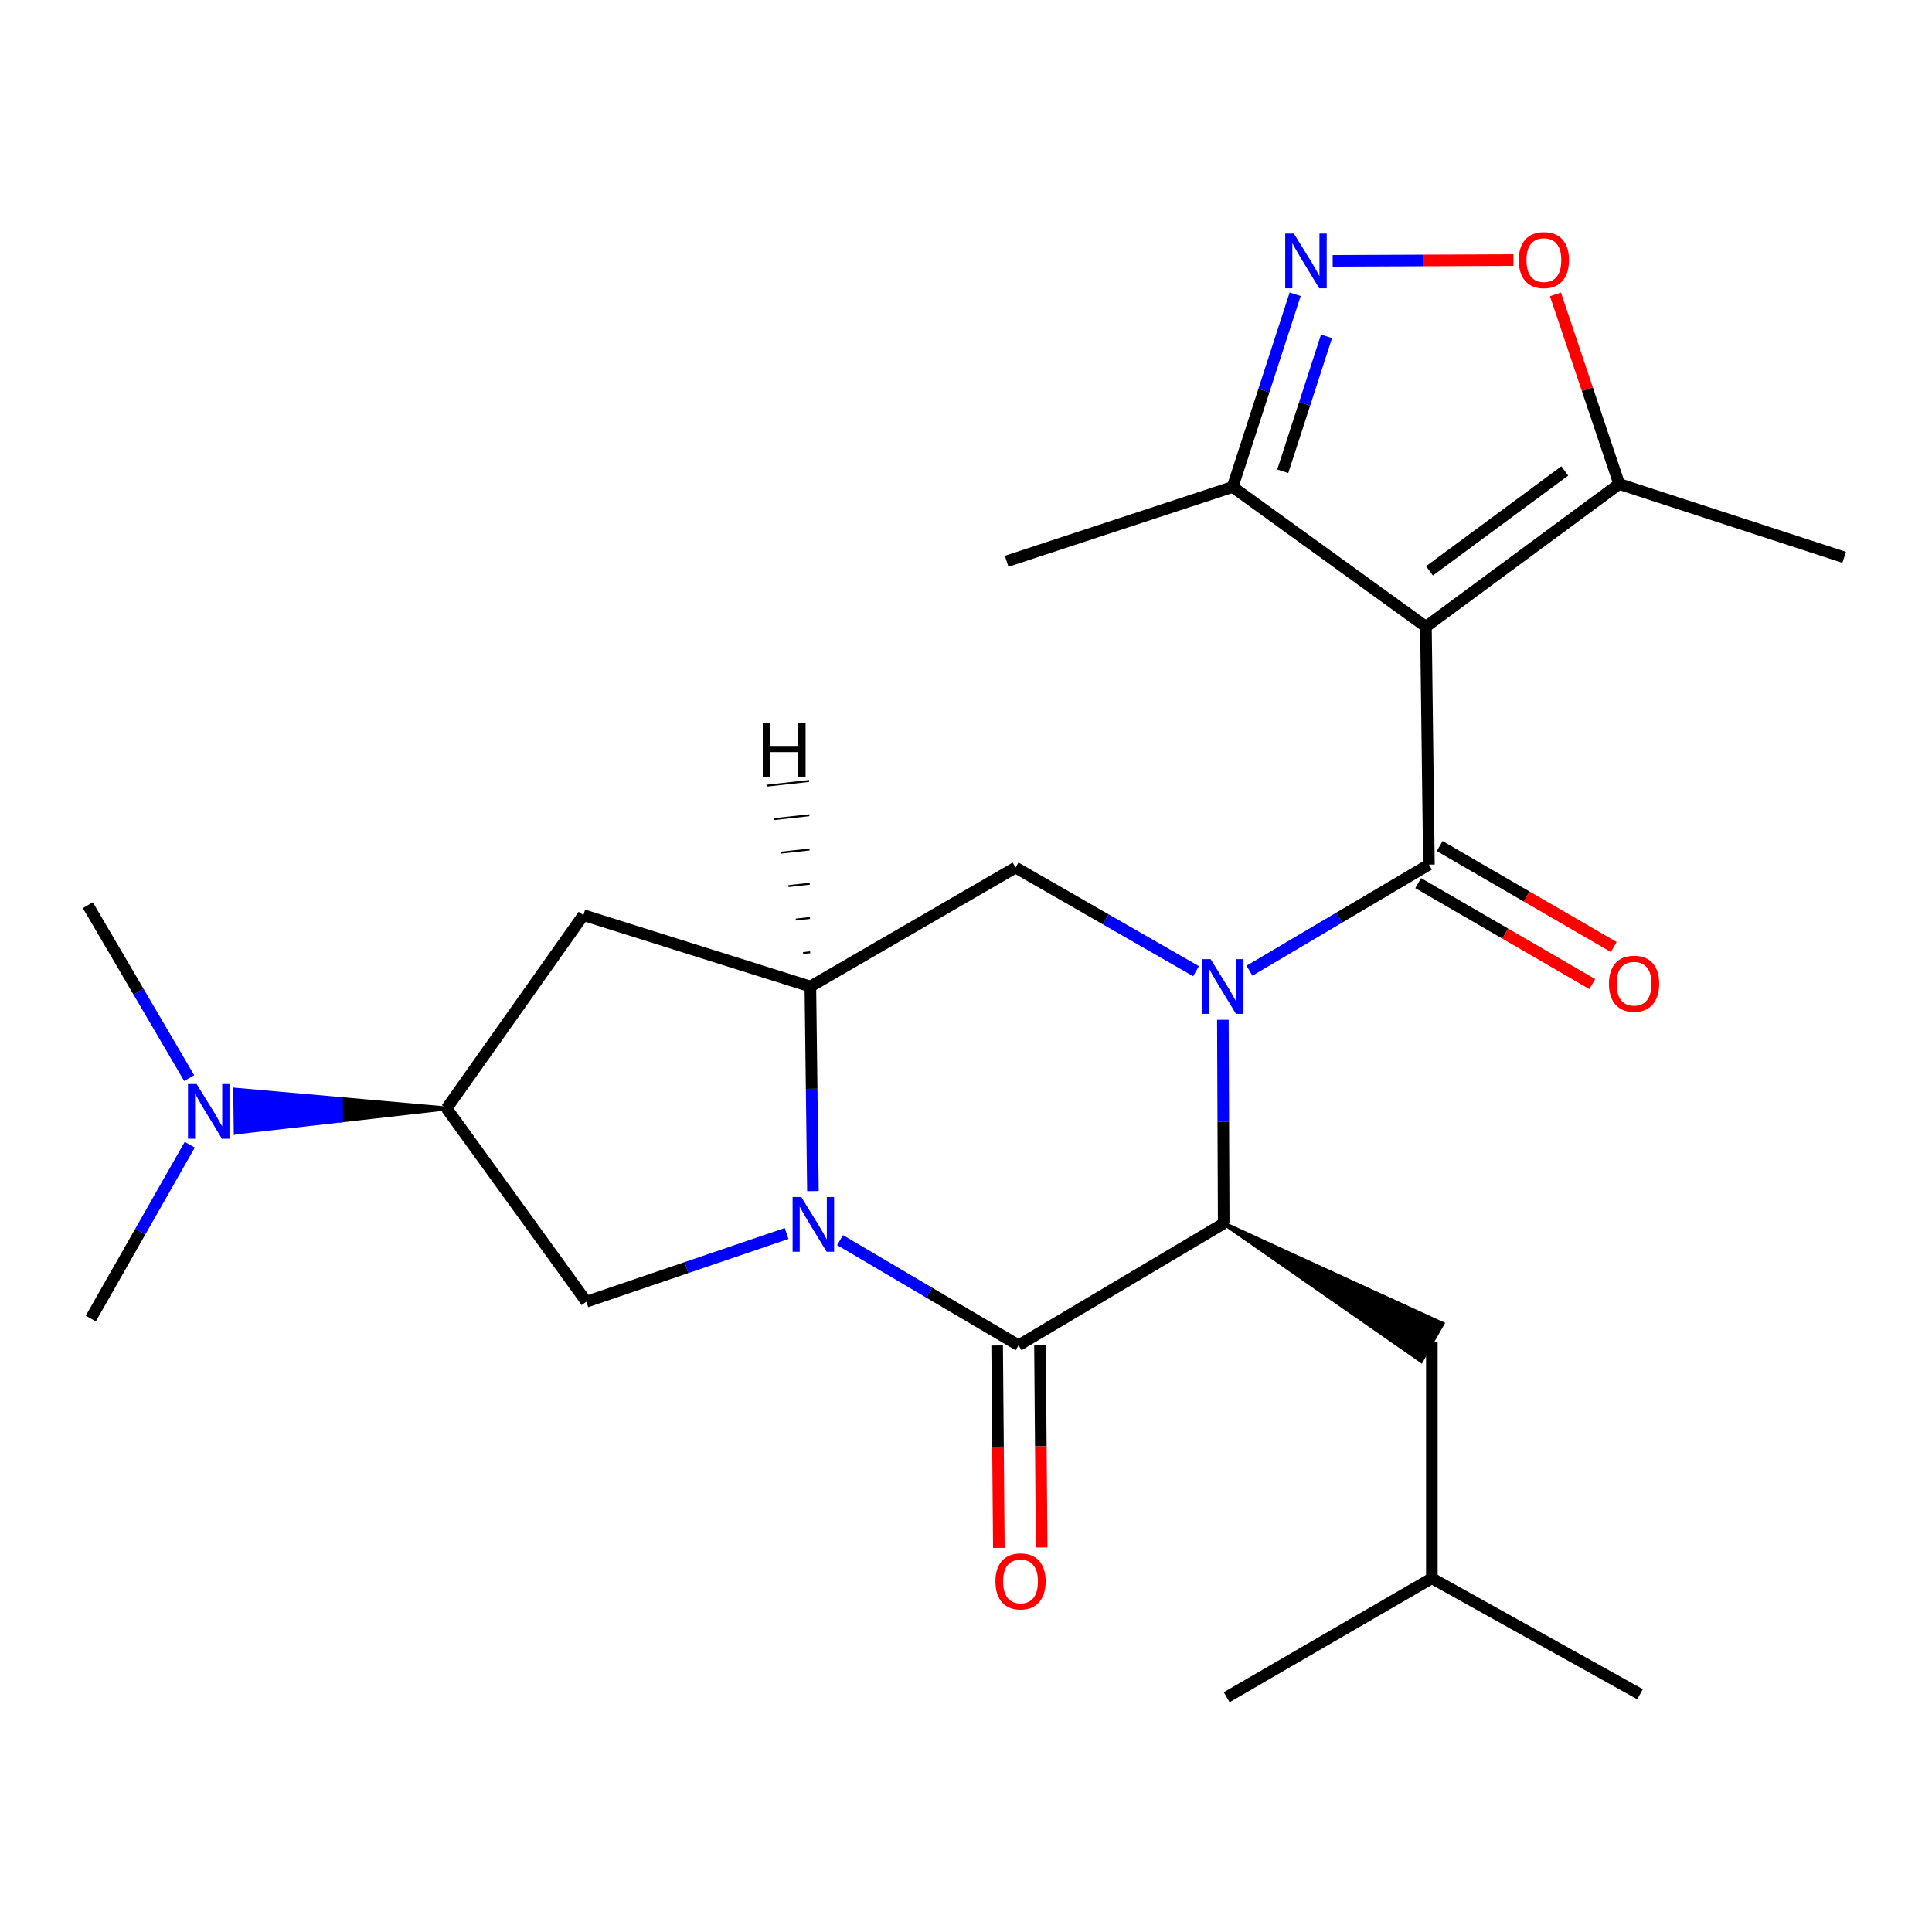 <?xml version='1.0' encoding='iso-8859-1'?>
<svg version='1.1' baseProfile='full'
              xmlns='http://www.w3.org/2000/svg'
                      xmlns:rdkit='http://www.rdkit.org/xml'
                      xmlns:xlink='http://www.w3.org/1999/xlink'
                  xml:space='preserve'
width='1000px' height='1000px' viewBox='0 0 1000 1000'>
<!-- END OF HEADER -->
<rect style='opacity:1.0;fill:#FFFFFF;stroke:none' width='1000' height='1000' x='0' y='0'> </rect>
<path class='bond-0' d='M 646.724,502.439 L 693.166,474.976' style='fill:none;fill-rule:evenodd;stroke:#0000FF;stroke-width:6px;stroke-linecap:butt;stroke-linejoin:miter;stroke-opacity:1' />
<path class='bond-0' d='M 693.166,474.976 L 739.608,447.512' style='fill:none;fill-rule:evenodd;stroke:#000000;stroke-width:6px;stroke-linecap:butt;stroke-linejoin:miter;stroke-opacity:1' />
<path class='bond-4' d='M 632.955,527.848 L 633.172,580.548' style='fill:none;fill-rule:evenodd;stroke:#0000FF;stroke-width:6px;stroke-linecap:butt;stroke-linejoin:miter;stroke-opacity:1' />
<path class='bond-4' d='M 633.172,580.548 L 633.389,633.247' style='fill:none;fill-rule:evenodd;stroke:#000000;stroke-width:6px;stroke-linecap:butt;stroke-linejoin:miter;stroke-opacity:1' />
<path class='bond-7' d='M 619.053,502.681 L 572.354,475.866' style='fill:none;fill-rule:evenodd;stroke:#0000FF;stroke-width:6px;stroke-linecap:butt;stroke-linejoin:miter;stroke-opacity:1' />
<path class='bond-7' d='M 572.354,475.866 L 525.656,449.052' style='fill:none;fill-rule:evenodd;stroke:#000000;stroke-width:6px;stroke-linecap:butt;stroke-linejoin:miter;stroke-opacity:1' />
<path class='bond-2' d='M 739.608,447.512 L 738.056,324.383' style='fill:none;fill-rule:evenodd;stroke:#000000;stroke-width:6px;stroke-linecap:butt;stroke-linejoin:miter;stroke-opacity:1' />
<path class='bond-14' d='M 734.047,457.102 L 779.104,483.228' style='fill:none;fill-rule:evenodd;stroke:#000000;stroke-width:6px;stroke-linecap:butt;stroke-linejoin:miter;stroke-opacity:1' />
<path class='bond-14' d='M 779.104,483.228 L 824.16,509.355' style='fill:none;fill-rule:evenodd;stroke:#FF0000;stroke-width:6px;stroke-linecap:butt;stroke-linejoin:miter;stroke-opacity:1' />
<path class='bond-14' d='M 745.168,437.923 L 790.225,464.05' style='fill:none;fill-rule:evenodd;stroke:#000000;stroke-width:6px;stroke-linecap:butt;stroke-linejoin:miter;stroke-opacity:1' />
<path class='bond-14' d='M 790.225,464.05 L 835.282,490.176' style='fill:none;fill-rule:evenodd;stroke:#FF0000;stroke-width:6px;stroke-linecap:butt;stroke-linejoin:miter;stroke-opacity:1' />
<path class='bond-1' d='M 420.773,616.502 L 420.111,563.562' style='fill:none;fill-rule:evenodd;stroke:#0000FF;stroke-width:6px;stroke-linecap:butt;stroke-linejoin:miter;stroke-opacity:1' />
<path class='bond-1' d='M 420.111,563.562 L 419.449,510.623' style='fill:none;fill-rule:evenodd;stroke:#000000;stroke-width:6px;stroke-linecap:butt;stroke-linejoin:miter;stroke-opacity:1' />
<path class='bond-8' d='M 407.146,638.455 L 355.323,656.106' style='fill:none;fill-rule:evenodd;stroke:#0000FF;stroke-width:6px;stroke-linecap:butt;stroke-linejoin:miter;stroke-opacity:1' />
<path class='bond-8' d='M 355.323,656.106 L 303.5,673.757' style='fill:none;fill-rule:evenodd;stroke:#000000;stroke-width:6px;stroke-linecap:butt;stroke-linejoin:miter;stroke-opacity:1' />
<path class='bond-25' d='M 434.811,641.885 L 481.009,669.109' style='fill:none;fill-rule:evenodd;stroke:#0000FF;stroke-width:6px;stroke-linecap:butt;stroke-linejoin:miter;stroke-opacity:1' />
<path class='bond-25' d='M 481.009,669.109 L 527.207,696.333' style='fill:none;fill-rule:evenodd;stroke:#000000;stroke-width:6px;stroke-linecap:butt;stroke-linejoin:miter;stroke-opacity:1' />
<path class='bond-9' d='M 738.056,324.383 L 838.092,250.52' style='fill:none;fill-rule:evenodd;stroke:#000000;stroke-width:6px;stroke-linecap:butt;stroke-linejoin:miter;stroke-opacity:1' />
<path class='bond-9' d='M 739.893,295.468 L 809.918,243.764' style='fill:none;fill-rule:evenodd;stroke:#000000;stroke-width:6px;stroke-linecap:butt;stroke-linejoin:miter;stroke-opacity:1' />
<path class='bond-11' d='M 738.056,324.383 L 638.008,252.047' style='fill:none;fill-rule:evenodd;stroke:#000000;stroke-width:6px;stroke-linecap:butt;stroke-linejoin:miter;stroke-opacity:1' />
<path class='bond-3' d='M 527.207,696.333 L 633.389,633.247' style='fill:none;fill-rule:evenodd;stroke:#000000;stroke-width:6px;stroke-linecap:butt;stroke-linejoin:miter;stroke-opacity:1' />
<path class='bond-15' d='M 516.123,696.426 L 516.561,748.793' style='fill:none;fill-rule:evenodd;stroke:#000000;stroke-width:6px;stroke-linecap:butt;stroke-linejoin:miter;stroke-opacity:1' />
<path class='bond-15' d='M 516.561,748.793 L 517,801.16' style='fill:none;fill-rule:evenodd;stroke:#FF0000;stroke-width:6px;stroke-linecap:butt;stroke-linejoin:miter;stroke-opacity:1' />
<path class='bond-15' d='M 538.292,696.24 L 538.73,748.607' style='fill:none;fill-rule:evenodd;stroke:#000000;stroke-width:6px;stroke-linecap:butt;stroke-linejoin:miter;stroke-opacity:1' />
<path class='bond-15' d='M 538.73,748.607 L 539.169,800.975' style='fill:none;fill-rule:evenodd;stroke:#FF0000;stroke-width:6px;stroke-linecap:butt;stroke-linejoin:miter;stroke-opacity:1' />
<path class='bond-16' d='M 633.389,633.247 L 735.624,704.419 L 746.621,685.168 Z' style='fill:#000000;fill-rule:evenodd;fill-opacity:1;stroke:#000000;stroke-width:2px;stroke-linecap:butt;stroke-linejoin:miter;stroke-opacity:1;' />
<path class='bond-5' d='M 419.449,510.623 L 525.656,449.052' style='fill:none;fill-rule:evenodd;stroke:#000000;stroke-width:6px;stroke-linecap:butt;stroke-linejoin:miter;stroke-opacity:1' />
<path class='bond-12' d='M 419.449,510.623 L 301.961,473.673' style='fill:none;fill-rule:evenodd;stroke:#000000;stroke-width:6px;stroke-linecap:butt;stroke-linejoin:miter;stroke-opacity:1' />
<path class='bond-28' d='M 419.343,492.89 L 415.671,493.297' style='fill:none;fill-rule:evenodd;stroke:#000000;stroke-width:1.0px;stroke-linecap:butt;stroke-linejoin:miter;stroke-opacity:1' />
<path class='bond-28' d='M 419.238,475.157 L 411.893,475.97' style='fill:none;fill-rule:evenodd;stroke:#000000;stroke-width:1.0px;stroke-linecap:butt;stroke-linejoin:miter;stroke-opacity:1' />
<path class='bond-28' d='M 419.132,457.423 L 408.114,458.644' style='fill:none;fill-rule:evenodd;stroke:#000000;stroke-width:1.0px;stroke-linecap:butt;stroke-linejoin:miter;stroke-opacity:1' />
<path class='bond-28' d='M 419.026,439.69 L 404.336,441.318' style='fill:none;fill-rule:evenodd;stroke:#000000;stroke-width:1.0px;stroke-linecap:butt;stroke-linejoin:miter;stroke-opacity:1' />
<path class='bond-28' d='M 418.92,421.957 L 400.557,423.992' style='fill:none;fill-rule:evenodd;stroke:#000000;stroke-width:1.0px;stroke-linecap:butt;stroke-linejoin:miter;stroke-opacity:1' />
<path class='bond-28' d='M 418.814,404.224 L 396.779,406.665' style='fill:none;fill-rule:evenodd;stroke:#000000;stroke-width:1.0px;stroke-linecap:butt;stroke-linejoin:miter;stroke-opacity:1' />
<path class='bond-6' d='M 670.375,152.299 L 654.192,202.173' style='fill:none;fill-rule:evenodd;stroke:#0000FF;stroke-width:6px;stroke-linecap:butt;stroke-linejoin:miter;stroke-opacity:1' />
<path class='bond-6' d='M 654.192,202.173 L 638.008,252.047' style='fill:none;fill-rule:evenodd;stroke:#000000;stroke-width:6px;stroke-linecap:butt;stroke-linejoin:miter;stroke-opacity:1' />
<path class='bond-6' d='M 686.608,174.104 L 675.279,209.016' style='fill:none;fill-rule:evenodd;stroke:#0000FF;stroke-width:6px;stroke-linecap:butt;stroke-linejoin:miter;stroke-opacity:1' />
<path class='bond-6' d='M 675.279,209.016 L 663.951,243.928' style='fill:none;fill-rule:evenodd;stroke:#000000;stroke-width:6px;stroke-linecap:butt;stroke-linejoin:miter;stroke-opacity:1' />
<path class='bond-27' d='M 689.786,135.006 L 736.581,134.809' style='fill:none;fill-rule:evenodd;stroke:#0000FF;stroke-width:6px;stroke-linecap:butt;stroke-linejoin:miter;stroke-opacity:1' />
<path class='bond-27' d='M 736.581,134.809 L 783.376,134.613' style='fill:none;fill-rule:evenodd;stroke:#FF0000;stroke-width:6px;stroke-linecap:butt;stroke-linejoin:miter;stroke-opacity:1' />
<path class='bond-26' d='M 303.5,673.757 L 231.177,573.721' style='fill:none;fill-rule:evenodd;stroke:#000000;stroke-width:6px;stroke-linecap:butt;stroke-linejoin:miter;stroke-opacity:1' />
<path class='bond-10' d='M 838.092,250.52 L 821.595,201.443' style='fill:none;fill-rule:evenodd;stroke:#000000;stroke-width:6px;stroke-linecap:butt;stroke-linejoin:miter;stroke-opacity:1' />
<path class='bond-10' d='M 821.595,201.443 L 805.099,152.365' style='fill:none;fill-rule:evenodd;stroke:#FF0000;stroke-width:6px;stroke-linecap:butt;stroke-linejoin:miter;stroke-opacity:1' />
<path class='bond-18' d='M 838.092,250.52 L 954.545,288.468' style='fill:none;fill-rule:evenodd;stroke:#000000;stroke-width:6px;stroke-linecap:butt;stroke-linejoin:miter;stroke-opacity:1' />
<path class='bond-19' d='M 638.008,252.047 L 521.037,290.525' style='fill:none;fill-rule:evenodd;stroke:#000000;stroke-width:6px;stroke-linecap:butt;stroke-linejoin:miter;stroke-opacity:1' />
<path class='bond-13' d='M 301.961,473.673 L 231.177,573.721' style='fill:none;fill-rule:evenodd;stroke:#000000;stroke-width:6px;stroke-linecap:butt;stroke-linejoin:miter;stroke-opacity:1' />
<path class='bond-17' d='M 231.177,573.721 L 176.446,568.862 L 176.585,579.946 Z' style='fill:#000000;fill-rule:evenodd;fill-opacity:1;stroke:#000000;stroke-width:2px;stroke-linecap:butt;stroke-linejoin:miter;stroke-opacity:1;' />
<path class='bond-17' d='M 176.446,568.862 L 121.993,586.172 L 121.716,564.004 Z' style='fill:#0000FF;fill-rule:evenodd;fill-opacity:1;stroke:#0000FF;stroke-width:2px;stroke-linecap:butt;stroke-linejoin:miter;stroke-opacity:1;' />
<path class='bond-17' d='M 176.446,568.862 L 176.585,579.946 L 121.993,586.172 Z' style='fill:#0000FF;fill-rule:evenodd;fill-opacity:1;stroke:#0000FF;stroke-width:2px;stroke-linecap:butt;stroke-linejoin:miter;stroke-opacity:1;' />
<path class='bond-20' d='M 741.123,694.794 L 741.123,816.901' style='fill:none;fill-rule:evenodd;stroke:#000000;stroke-width:6px;stroke-linecap:butt;stroke-linejoin:miter;stroke-opacity:1' />
<path class='bond-21' d='M 97.918,558.008 L 71.686,513.272' style='fill:none;fill-rule:evenodd;stroke:#0000FF;stroke-width:6px;stroke-linecap:butt;stroke-linejoin:miter;stroke-opacity:1' />
<path class='bond-21' d='M 71.686,513.272 L 45.455,468.537' style='fill:none;fill-rule:evenodd;stroke:#000000;stroke-width:6px;stroke-linecap:butt;stroke-linejoin:miter;stroke-opacity:1' />
<path class='bond-22' d='M 98.218,592.505 L 72.606,637.491' style='fill:none;fill-rule:evenodd;stroke:#0000FF;stroke-width:6px;stroke-linecap:butt;stroke-linejoin:miter;stroke-opacity:1' />
<path class='bond-22' d='M 72.606,637.491 L 46.994,682.477' style='fill:none;fill-rule:evenodd;stroke:#000000;stroke-width:6px;stroke-linecap:butt;stroke-linejoin:miter;stroke-opacity:1' />
<path class='bond-23' d='M 741.123,816.901 L 634.929,878.472' style='fill:none;fill-rule:evenodd;stroke:#000000;stroke-width:6px;stroke-linecap:butt;stroke-linejoin:miter;stroke-opacity:1' />
<path class='bond-24' d='M 741.123,816.901 L 848.881,876.932' style='fill:none;fill-rule:evenodd;stroke:#000000;stroke-width:6px;stroke-linecap:butt;stroke-linejoin:miter;stroke-opacity:1' />
<path  class='atom-0' d='M 626.624 496.463
L 635.904 511.463
Q 636.824 512.943, 638.304 515.623
Q 639.784 518.303, 639.864 518.463
L 639.864 496.463
L 643.624 496.463
L 643.624 524.783
L 639.744 524.783
L 629.784 508.383
Q 628.624 506.463, 627.384 504.263
Q 626.184 502.063, 625.824 501.383
L 625.824 524.783
L 622.144 524.783
L 622.144 496.463
L 626.624 496.463
' fill='#0000FF'/>
<path  class='atom-2' d='M 414.729 619.58
L 424.009 634.58
Q 424.929 636.06, 426.409 638.74
Q 427.889 641.42, 427.969 641.58
L 427.969 619.58
L 431.729 619.58
L 431.729 647.9
L 427.849 647.9
L 417.889 631.5
Q 416.729 629.58, 415.489 627.38
Q 414.289 625.18, 413.929 624.5
L 413.929 647.9
L 410.249 647.9
L 410.249 619.58
L 414.729 619.58
' fill='#0000FF'/>
<path  class='atom-7' d='M 669.708 120.904
L 678.988 135.904
Q 679.908 137.384, 681.388 140.064
Q 682.868 142.744, 682.948 142.904
L 682.948 120.904
L 686.708 120.904
L 686.708 149.224
L 682.828 149.224
L 672.868 132.824
Q 671.708 130.904, 670.468 128.704
Q 669.268 126.504, 668.908 125.824
L 668.908 149.224
L 665.228 149.224
L 665.228 120.904
L 669.708 120.904
' fill='#0000FF'/>
<path  class='atom-11' d='M 786.11 134.627
Q 786.11 127.827, 789.47 124.027
Q 792.83 120.227, 799.11 120.227
Q 805.39 120.227, 808.75 124.027
Q 812.11 127.827, 812.11 134.627
Q 812.11 141.507, 808.71 145.427
Q 805.31 149.307, 799.11 149.307
Q 792.87 149.307, 789.47 145.427
Q 786.11 141.547, 786.11 134.627
M 799.11 146.107
Q 803.43 146.107, 805.75 143.227
Q 808.11 140.307, 808.11 134.627
Q 808.11 129.067, 805.75 126.267
Q 803.43 123.427, 799.11 123.427
Q 794.79 123.427, 792.43 126.227
Q 790.11 129.027, 790.11 134.627
Q 790.11 140.347, 792.43 143.227
Q 794.79 146.107, 799.11 146.107
' fill='#FF0000'/>
<path  class='atom-15' d='M 832.79 509.163
Q 832.79 502.363, 836.15 498.563
Q 839.51 494.763, 845.79 494.763
Q 852.07 494.763, 855.43 498.563
Q 858.79 502.363, 858.79 509.163
Q 858.79 516.043, 855.39 519.963
Q 851.99 523.843, 845.79 523.843
Q 839.55 523.843, 836.15 519.963
Q 832.79 516.083, 832.79 509.163
M 845.79 520.643
Q 850.11 520.643, 852.43 517.763
Q 854.79 514.843, 854.79 509.163
Q 854.79 503.603, 852.43 500.803
Q 850.11 497.963, 845.79 497.963
Q 841.47 497.963, 839.11 500.763
Q 836.79 503.563, 836.79 509.163
Q 836.79 514.883, 839.11 517.763
Q 841.47 520.643, 845.79 520.643
' fill='#FF0000'/>
<path  class='atom-16' d='M 515.23 818.52
Q 515.23 811.72, 518.59 807.92
Q 521.95 804.12, 528.23 804.12
Q 534.51 804.12, 537.87 807.92
Q 541.23 811.72, 541.23 818.52
Q 541.23 825.4, 537.83 829.32
Q 534.43 833.2, 528.23 833.2
Q 521.99 833.2, 518.59 829.32
Q 515.23 825.44, 515.23 818.52
M 528.23 830
Q 532.55 830, 534.87 827.12
Q 537.23 824.2, 537.23 818.52
Q 537.23 812.96, 534.87 810.16
Q 532.55 807.32, 528.23 807.32
Q 523.91 807.32, 521.55 810.12
Q 519.23 812.92, 519.23 818.52
Q 519.23 824.24, 521.55 827.12
Q 523.91 830, 528.23 830
' fill='#FF0000'/>
<path  class='atom-18' d='M 101.775 561.101
L 111.055 576.101
Q 111.975 577.581, 113.455 580.261
Q 114.935 582.941, 115.015 583.101
L 115.015 561.101
L 118.775 561.101
L 118.775 589.421
L 114.895 589.421
L 104.935 573.021
Q 103.775 571.101, 102.535 568.901
Q 101.335 566.701, 100.975 566.021
L 100.975 589.421
L 97.295 589.421
L 97.295 561.101
L 101.775 561.101
' fill='#0000FF'/>
<path  class='atom-26' d='M 394.807 374.045
L 398.647 374.045
L 398.647 386.085
L 413.127 386.085
L 413.127 374.045
L 416.967 374.045
L 416.967 402.365
L 413.127 402.365
L 413.127 389.285
L 398.647 389.285
L 398.647 402.365
L 394.807 402.365
L 394.807 374.045
' fill='#000000'/>
</svg>

